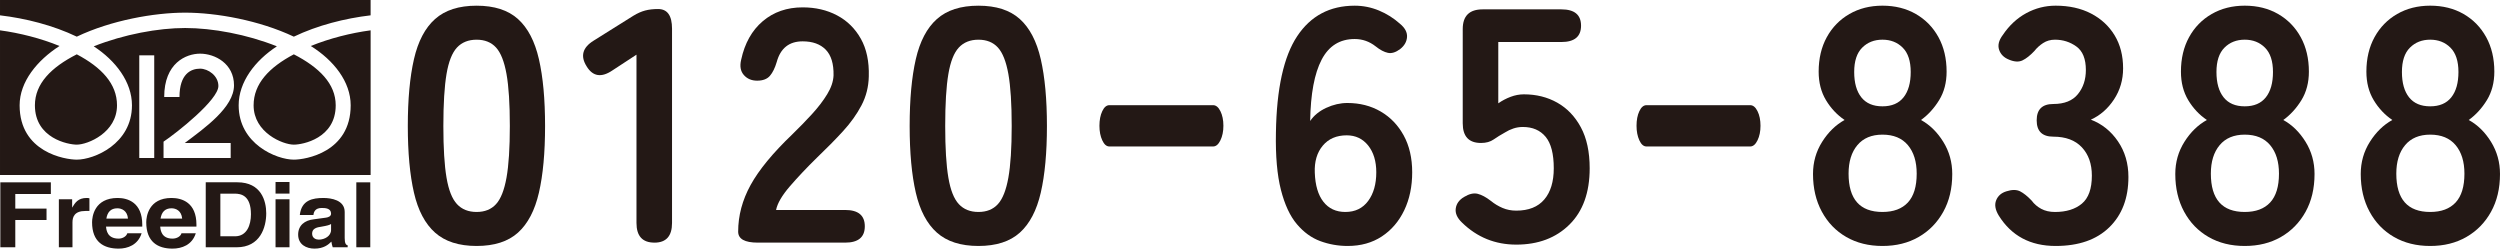 <?xml version="1.0" encoding="UTF-8"?>
<svg id="_レイヤー_2" data-name="レイヤー 2" xmlns="http://www.w3.org/2000/svg" width="63.853mm" height="6.35mm" viewBox="0 0 181 18">
  <defs>
    <style>
      .cls-1 {
        fill: #231815;
        stroke-width: 0px;
      }
    </style>
  </defs>
  <g id="_レイヤー_1-2" data-name="レイヤー 1">
    <g>
      <path class="cls-1" d="M26.832,0v1.11c-1.853.217-3.85.724-5.559,1.544-2.503-1.183-5.607-1.738-7.869-1.738-2.238,0-5.367.555-7.845,1.738C3.85,1.834,1.853,1.327,0,1.11V0h26.832ZM0,12.668V2.196c1.42.192,2.96.579,4.308,1.134-1.613,1.038-2.888,2.582-2.888,4.295,0,3.402,3.297,3.933,4.139,3.933,1.251,0,3.995-1.134,3.995-3.933,0-1.69-1.179-3.234-2.768-4.271,2.19-.868,4.669-1.326,6.618-1.326,1.973,0,4.476.459,6.642,1.326-1.588,1.038-2.767,2.582-2.767,4.271,0,2.799,2.743,3.933,3.995,3.933.843,0,4.115-.531,4.115-3.933,0-1.713-1.227-3.257-2.888-4.295,1.372-.555,2.888-.941,4.332-1.134v10.472H0ZM1.107,17.904H.024v-4.705h3.658v.845H1.107v1.061h2.262v.821H1.107v1.978ZM8.471,7.625c0,1.978-2.118,2.847-2.912,2.847-.626,0-3.032-.458-3.032-2.847,0-1.569,1.179-2.751,3.032-3.692,1.781.942,2.912,2.123,2.912,3.692ZM4.26,14.429h.963v.603c.216-.361.433-.699,1.059-.699.048,0,.12,0,.192.024v.917h-.289c-.794,0-.938.434-.938.821v1.809h-.986v-3.474ZM10.252,16.891c-.265.844-1.011,1.109-1.661,1.109-1.083,0-1.925-.482-1.925-1.906,0-.41.168-1.761,1.853-1.761.746,0,1.781.338,1.781,1.93v.144h-2.623c.024.266.096.869.914.869.264,0,.553-.144.626-.386h1.035ZM9.265,15.828c-.048-.578-.457-.748-.77-.748-.481,0-.722.29-.794.748h1.564ZM11.166,11.437v-7.432h-1.083v7.432h1.083ZM14.174,16.891c-.265.844-1.011,1.109-1.685,1.109-1.059,0-1.901-.482-1.901-1.906,0-.41.168-1.761,1.829-1.761.77,0,1.805.338,1.805,1.93v.144h-2.623c.024.266.096.869.891.869.289,0,.578-.144.65-.386h1.035ZM13.188,15.828c-.049-.578-.457-.748-.77-.748-.482,0-.722.29-.795.748h1.565ZM11.84,11.437h4.861v-1.086h-3.321c1.444-1.086,3.562-2.582,3.562-4.174,0-1.568-1.372-2.292-2.455-2.292-1.011,0-2.599.675-2.599,3.137h1.107c0-1.665.819-2.051,1.492-2.051.578,0,1.324.507,1.324,1.255,0,1.014-3.032,3.403-3.971,4.03v1.182ZM14.896,13.198h2.286c1.733,0,2.093,1.352,2.093,2.244,0,1.013-.433,2.461-2.142,2.461h-2.238v-4.705ZM15.955,17.108h1.058c.867,0,1.155-.821,1.155-1.592,0-1.375-.722-1.496-1.179-1.496h-1.035v3.089ZM21.273,3.933c1.829.942,3.032,2.123,3.032,3.692,0,2.389-2.383,2.847-3.032,2.847-.794,0-2.912-.869-2.912-2.847,0-1.569,1.131-2.751,2.912-3.692ZM20.96,14.019h-1.011v-.844h1.011v.844ZM20.96,14.429v3.474h-1.011v-3.474h1.011ZM24.955,17.228c0,.41.096.507.216.531v.144h-1.083c-.048-.169-.072-.217-.096-.41-.217.217-.554.507-1.227.507-.578,0-1.179-.29-1.179-1.013,0-.675.481-1.038,1.131-1.109l.891-.121c.168-.025.361-.097.361-.29,0-.387-.409-.41-.674-.41-.481,0-.578.29-.602.507h-.986c.12-1.086.938-1.23,1.709-1.23.554,0,1.54.144,1.54,1.013v1.882ZM23.969,16.215c-.096.072-.265.121-.674.192-.385.048-.698.145-.698.507,0,.338.289.435.481.435.433,0,.891-.266.891-.7v-.434ZM26.808,17.904h-1.011v-4.705h1.011v4.705Z"/>
      <path class="cls-1" d="M34.506,17.808c-1.284,0-2.286-.322-3.008-.965-.722-.643-1.232-1.608-1.528-2.895-.297-1.287-.445-2.896-.445-4.826s.148-3.542.445-4.837c.297-1.295.806-2.264,1.528-2.907.722-.644,1.724-.966,3.008-.966s2.282.322,2.996.966c.714.643,1.219,1.612,1.516,2.907.297,1.295.445,2.907.445,4.837s-.148,3.539-.445,4.826c-.297,1.287-.802,2.252-1.516,2.895-.714.643-1.712.965-2.996.965ZM34.506,15.346c.593,0,1.062-.188,1.407-.567.345-.377.597-1.017.758-1.917.161-.901.241-2.148.241-3.74,0-1.608-.08-2.863-.241-3.763-.161-.901-.413-1.54-.758-1.918-.345-.378-.814-.567-1.407-.567s-1.067.189-1.42.567c-.353.378-.606,1.017-.758,1.918-.152.9-.229,2.155-.229,3.763,0,1.592.076,2.839.229,3.74.152.9.405,1.54.758,1.917.352.379.826.567,1.42.567Z"/>
      <path class="cls-1" d="M47.38,17.566c-.866,0-1.299-.474-1.299-1.424V3.958l-1.733,1.134c-.802.547-1.428.451-1.877-.29-.466-.739-.297-1.359.505-1.857l2.887-1.809c.289-.177.569-.301.843-.374.272-.073.585-.109.939-.109.674,0,1.01.475,1.01,1.424v14.066c0,.949-.425,1.424-1.275,1.424Z"/>
      <path class="cls-1" d="M54.863,17.566c-.947,0-1.42-.265-1.42-.796,0-1.158.301-2.284.902-3.378.602-1.094,1.608-2.316,3.02-3.667.497-.483.97-.969,1.42-1.46.449-.491.818-.973,1.107-1.448.289-.474.441-.929.457-1.363.016-.836-.173-1.456-.565-1.858-.394-.402-.951-.603-1.672-.603-.979,0-1.605.499-1.877,1.496-.129.434-.293.768-.493,1.001-.201.233-.51.35-.926.35-.401,0-.722-.136-.962-.41-.241-.273-.305-.643-.193-1.109.257-1.191.778-2.12,1.564-2.787.786-.667,1.748-1.001,2.888-1.001.93,0,1.76.193,2.49.579.73.386,1.303.949,1.72,1.689.417.74.609,1.649.578,2.727-.016.756-.192,1.456-.53,2.099-.337.643-.782,1.266-1.335,1.869-.553.604-1.183,1.243-1.889,1.918-.738.724-1.392,1.416-1.961,2.075-.569.66-.902,1.23-.999,1.713h5.005c.946,0,1.42.394,1.42,1.182s-.473,1.182-1.42,1.182h-6.329Z"/>
      <path class="cls-1" d="M70.84,17.808c-1.284,0-2.286-.322-3.008-.965-.722-.643-1.231-1.608-1.528-2.895-.297-1.287-.445-2.896-.445-4.826s.148-3.542.445-4.837c.297-1.295.806-2.264,1.528-2.907.722-.644,1.724-.966,3.008-.966s2.282.322,2.996.966c.714.643,1.219,1.612,1.516,2.907.297,1.295.446,2.907.446,4.837s-.149,3.539-.446,4.826c-.297,1.287-.802,2.252-1.516,2.895-.714.643-1.712.965-2.996.965ZM70.84,15.346c.593,0,1.063-.188,1.408-.567.345-.377.597-1.017.758-1.917.16-.901.241-2.148.241-3.74,0-1.608-.081-2.863-.241-3.763-.161-.901-.413-1.54-.758-1.918-.345-.378-.815-.567-1.408-.567s-1.067.189-1.42.567c-.353.378-.606,1.017-.758,1.918-.153.9-.229,2.155-.229,3.763,0,1.592.076,2.839.229,3.74.152.9.405,1.54.758,1.917.353.379.826.567,1.42.567Z"/>
      <path class="cls-1" d="M80.321,10.605c-.209,0-.381-.147-.517-.446-.137-.296-.205-.648-.205-1.05,0-.416.068-.772.205-1.06.136-.291.308-.434.517-.434h7.508c.208,0,.385.143.529.434.144.289.216.644.216,1.06,0,.403-.072.754-.216,1.05-.144.298-.321.446-.529.446h-7.508Z"/>
      <path class="cls-1" d="M97.575,17.808c-.69,0-1.352-.117-1.986-.35-.634-.233-1.199-.643-1.696-1.23-.497-.587-.882-1.416-1.155-2.485-.273-1.07-.394-2.449-.361-4.138.049-3.185.562-5.513,1.54-6.985.978-1.472,2.366-2.208,4.163-2.208.609,0,1.195.118,1.756.35.561.234,1.066.551,1.516.953.369.305.541.627.517.965-.023.338-.188.627-.492.868-.321.242-.618.335-.891.278-.272-.056-.569-.213-.89-.47-.449-.353-.955-.531-1.516-.531-1.075,0-1.874.499-2.394,1.496-.521.997-.798,2.477-.83,4.439.273-.403.662-.72,1.167-.953.505-.233,1.015-.35,1.528-.35.898,0,1.701.205,2.407.615.705.41,1.263.99,1.672,1.738.408.748.613,1.637.613,2.665s-.192,1.947-.577,2.751c-.386.805-.927,1.435-1.624,1.894-.698.459-1.521.688-2.466.688ZM97.406,15.346c.705,0,1.254-.265,1.648-.796.393-.531.589-1.222.589-2.075,0-.804-.197-1.451-.589-1.942-.394-.49-.911-.735-1.552-.735-.738,0-1.315.249-1.733.747-.418.499-.61,1.151-.578,1.955.032.917.241,1.621.626,2.111.385.491.914.736,1.589.736Z"/>
      <path class="cls-1" d="M109.774,17.71c-1.523,0-2.832-.53-3.922-1.592-.353-.338-.505-.679-.456-1.025.048-.346.248-.623.601-.832.369-.225.698-.301.987-.229.288.072.609.245.962.518.256.209.537.378.842.507.304.129.633.193.986.193.899,0,1.576-.269,2.034-.809.457-.538.685-1.29.685-2.255,0-1.046-.196-1.805-.589-2.281-.393-.474-.942-.712-1.648-.712-.241,0-.469.036-.686.109-.216.072-.413.165-.589.277-.321.178-.601.351-.842.519-.241.169-.545.253-.914.253-.882,0-1.323-.474-1.323-1.423V2.101c0-.949.481-1.423,1.443-1.423h5.703c.946,0,1.42.394,1.42,1.182s-.474,1.182-1.42,1.182h-4.572v4.439c.273-.192.57-.349.891-.47.32-.121.641-.181.962-.181.898,0,1.704.201,2.417.603.714.403,1.284.997,1.709,1.786.425.788.638,1.777.638,2.968,0,1.753-.49,3.112-1.469,4.077-.978.965-2.262,1.447-3.85,1.447Z"/>
      <path class="cls-1" d="M119.207,10.605c-.209,0-.382-.147-.518-.446-.136-.296-.204-.648-.204-1.05,0-.416.067-.772.204-1.06.136-.291.309-.434.518-.434h7.507c.209,0,.386.143.53.434.145.289.216.644.216,1.06,0,.403-.071.754-.216,1.05-.144.298-.321.446-.53.446h-7.507Z"/>
      <path class="cls-1" d="M136.291,17.808c-.995,0-1.869-.217-2.623-.652-.754-.434-1.343-1.046-1.768-1.834-.426-.787-.638-1.696-.638-2.726,0-.852.22-1.629.662-2.328.442-.7.983-1.226,1.624-1.581-.545-.37-.995-.848-1.347-1.435-.353-.587-.53-1.275-.53-2.063,0-.949.197-1.782.589-2.497.394-.716.939-1.274,1.636-1.677.698-.402,1.496-.604,2.395-.604.914,0,1.72.202,2.418.604.697.403,1.243.961,1.636,1.677.393.716.589,1.548.589,2.497,0,.787-.18,1.476-.542,2.063-.361.587-.798,1.065-1.311,1.435.641.354,1.179.881,1.612,1.581.434.699.65,1.476.65,2.328,0,1.047-.216,1.959-.65,2.739-.433.781-1.027,1.387-1.78,1.821-.755.435-1.629.652-2.623.652ZM136.291,15.346c.802,0,1.415-.229,1.841-.687.425-.459.637-1.155.637-2.087,0-.869-.212-1.556-.637-2.063-.426-.508-1.039-.761-1.841-.761-.786,0-1.392.253-1.817.761-.425.507-.637,1.194-.637,2.063,0,1.85.819,2.774,2.455,2.774ZM136.291,7.698c.674,0,1.183-.217,1.527-.651.345-.435.518-1.046.518-1.834s-.193-1.375-.578-1.761-.874-.579-1.468-.579-1.083.193-1.468.579c-.386.386-.578.974-.578,1.761s.172,1.399.517,1.834c.345.434.855.651,1.528.651Z"/>
      <path class="cls-1" d="M148.828,17.808c-1.829,0-3.201-.732-4.115-2.196-.256-.418-.321-.787-.192-1.109.128-.322.376-.539.745-.652.401-.129.73-.129.987,0,.256.13.538.354.842.675.176.242.405.439.686.592.28.152.613.229.999.229.818,0,1.468-.201,1.948-.603.482-.402.723-1.078.723-2.027,0-.852-.241-1.535-.723-2.051-.481-.514-1.171-.772-2.069-.772-.803,0-1.203-.394-1.203-1.182s.4-1.183,1.203-1.183,1.395-.237,1.78-.712c.386-.474.578-1.057.578-1.748,0-.804-.228-1.371-.685-1.701-.457-.33-.975-.495-1.552-.495-.321,0-.606.081-.855.242-.249.161-.461.354-.637.579-.305.322-.589.547-.855.675-.264.129-.589.113-.974-.048-.369-.145-.61-.382-.722-.712-.113-.33-.025-.688.264-1.074.465-.691,1.031-1.218,1.697-1.581.665-.361,1.375-.543,2.13-.543.978,0,1.832.189,2.562.567.729.378,1.299.905,1.709,1.581s.614,1.472.614,2.389c0,.836-.221,1.588-.662,2.256-.442.668-.999,1.154-1.672,1.459.802.306,1.456.829,1.961,1.569.505.74.758,1.6.758,2.582,0,1.528-.461,2.742-1.384,3.643-.923.9-2.218,1.351-3.886,1.351Z"/>
      <path class="cls-1" d="M162.519,17.808c-.995,0-1.869-.217-2.622-.652-.755-.434-1.344-1.046-1.769-1.834-.425-.787-.637-1.696-.637-2.726,0-.852.22-1.629.662-2.328.441-.7.982-1.226,1.624-1.581-.546-.37-.995-.848-1.348-1.435-.352-.587-.529-1.275-.529-2.063,0-.949.196-1.782.589-2.497.393-.716.938-1.274,1.636-1.677.698-.402,1.496-.604,2.394-.604.914,0,1.721.202,2.418.604.698.403,1.243.961,1.636,1.677.394.716.59,1.548.59,2.497,0,.787-.181,1.476-.541,2.063-.361.587-.799,1.065-1.312,1.435.641.354,1.179.881,1.613,1.581.433.699.649,1.476.649,2.328,0,1.047-.216,1.959-.649,2.739-.434.781-1.027,1.387-1.781,1.821-.754.435-1.628.652-2.623.652ZM162.519,15.346c.802,0,1.416-.229,1.841-.687.425-.459.638-1.155.638-2.087,0-.869-.213-1.556-.638-2.063-.425-.508-1.039-.761-1.841-.761-.786,0-1.391.253-1.816.761-.425.507-.637,1.194-.637,2.063,0,1.85.818,2.774,2.454,2.774ZM162.519,7.698c.674,0,1.183-.217,1.528-.651.345-.435.517-1.046.517-1.834s-.192-1.375-.578-1.761c-.385-.386-.874-.579-1.468-.579s-1.083.193-1.468.579-.578.974-.578,1.761.172,1.399.518,1.834c.345.434.854.651,1.527.651Z"/>
      <path class="cls-1" d="M175.947,17.808c-.995,0-1.869-.217-2.623-.652-.754-.434-1.344-1.046-1.768-1.834-.426-.787-.638-1.696-.638-2.726,0-.852.22-1.629.662-2.328.442-.7.982-1.226,1.624-1.581-.545-.37-.995-.848-1.347-1.435-.353-.587-.53-1.275-.53-2.063,0-.949.197-1.782.589-2.497.393-.716.939-1.274,1.636-1.677.698-.402,1.496-.604,2.395-.604.914,0,1.72.202,2.418.604.697.403,1.242.961,1.636,1.677.393.716.589,1.548.589,2.497,0,.787-.181,1.476-.541,2.063-.361.587-.798,1.065-1.312,1.435.642.354,1.18.881,1.613,1.581.433.699.65,1.476.65,2.328,0,1.047-.217,1.959-.65,2.739-.433.781-1.027,1.387-1.781,1.821-.754.435-1.628.652-2.622.652ZM175.947,15.346c.802,0,1.415-.229,1.841-.687.425-.459.637-1.155.637-2.087,0-.869-.213-1.556-.637-2.063-.426-.508-1.039-.761-1.841-.761-.786,0-1.392.253-1.817.761-.425.507-.637,1.194-.637,2.063,0,1.85.818,2.774,2.455,2.774ZM175.947,7.698c.674,0,1.183-.217,1.527-.651.345-.435.518-1.046.518-1.834s-.193-1.375-.578-1.761c-.385-.386-.874-.579-1.468-.579s-1.083.193-1.468.579c-.386.386-.578.974-.578,1.761s.172,1.399.517,1.834c.345.434.855.651,1.528.651Z"/>
    </g>
  </g>
</svg>